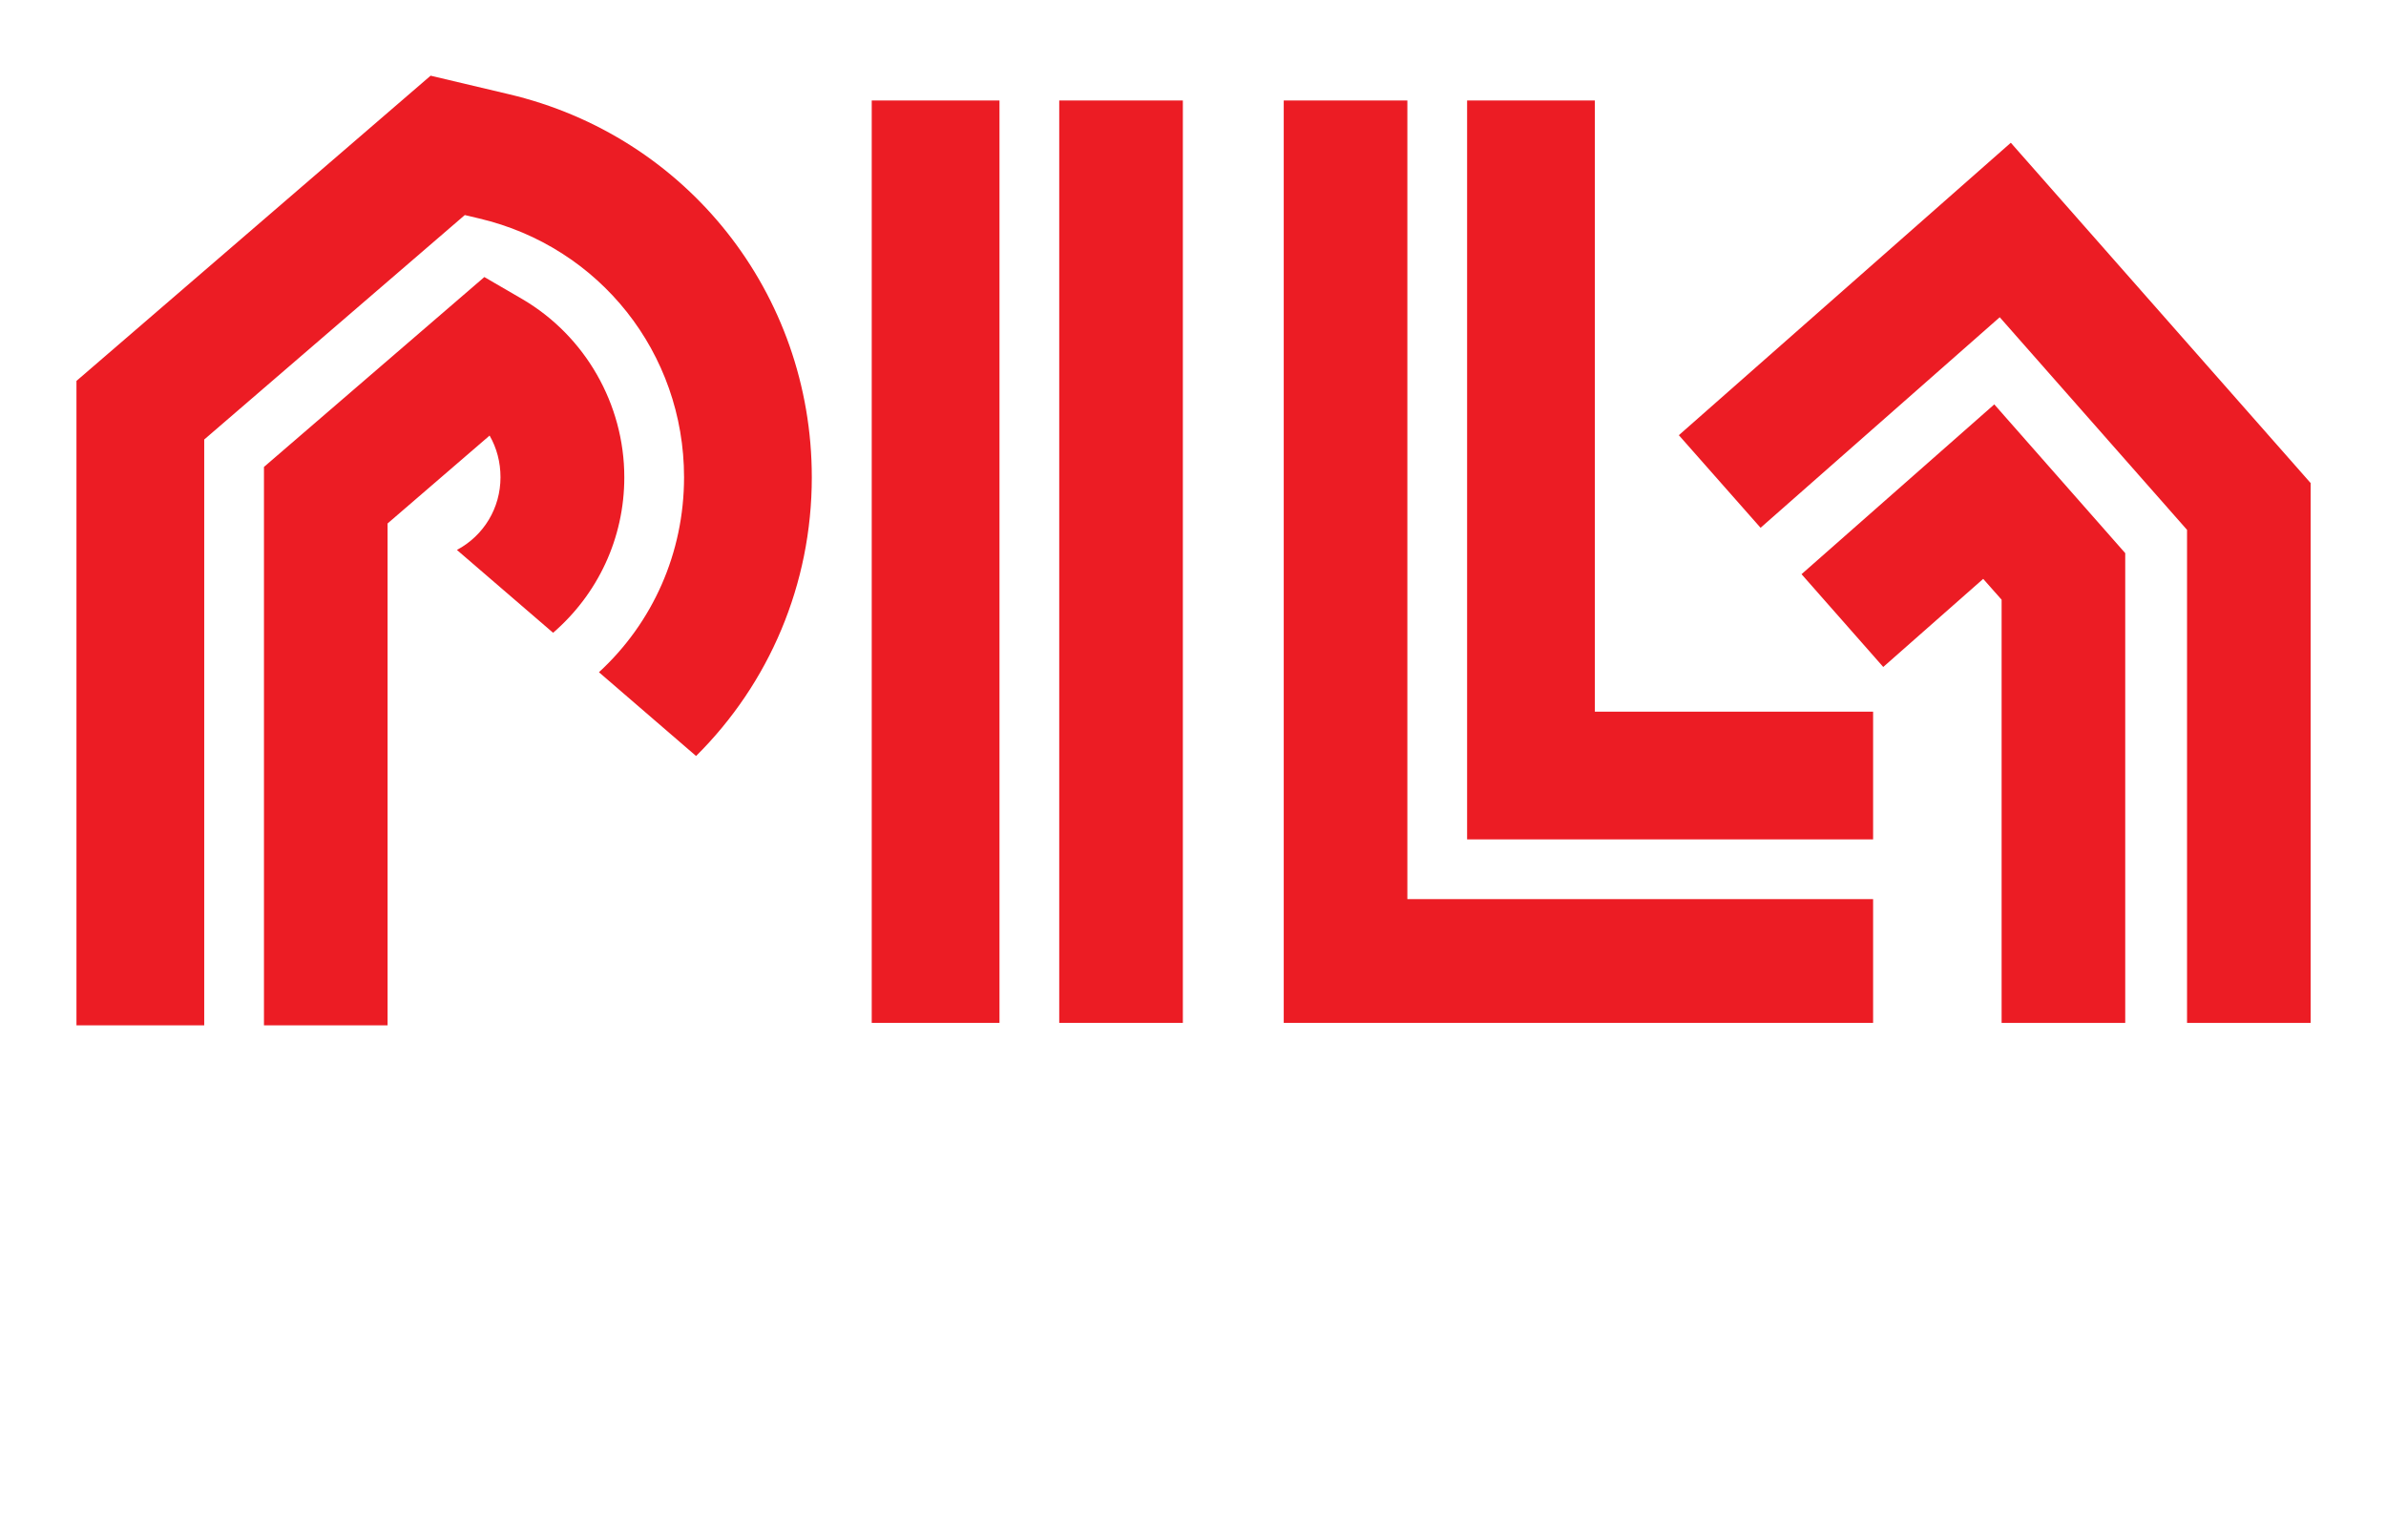 <svg xmlns="http://www.w3.org/2000/svg" viewBox="0 0 1270 820" width="1270" height="820"><title>PILA LOGO-ai</title><style>		.s0 { fill: #ec1c24 } 	</style><g id="Layer 1">	</g><g id="Branding"><g id="&lt;Group&gt;"><g id="&lt;Group&gt;"><g id="&lt;Group&gt;"><g id="&lt;Group&gt;"><path id="&lt;Path&gt;" class="s0" d="m432.1 254.1c0-97.8-66.4-181.7-161.5-204l-41.4-9.8-188.5 162.5v343.1h68v-311.9l138.7-119.5 7.6 1.8c64.2 15.1 109.1 71.7 109.1 137.8 0 40.3-16.7 77.5-45.3 103.8l51.7 44.6c38.9-38.6 61.6-91.4 61.6-148.4z"></path><path id="&lt;Path&gt;" class="s0" d="m332.3 254.1c0-38.9-20.8-75.2-54.2-94.8l-20.3-11.8-117.3 101.1v297.3h65.8v-267.2l54.3-46.8c3.8 6.6 5.8 14.2 5.8 22.2 0 16.3-8.8 31-23.2 38.7l51.2 44.1c23.8-20.6 37.9-50.3 37.9-82.8z"></path><path id="&lt;Path&gt;" class="s0" d="m532 544.6h-68v-491.1h68z"></path><path id="&lt;Path&gt;" class="s0" d="m629.6 544.6h-65.8v-491.1h65.8z"></path><path id="&lt;Path&gt;" class="s0" d="m997 446.9h-216.1v-393.4h68v325.4h148.1z"></path><path id="&lt;Path&gt;" class="s0" d="m997 544.6h-313.7v-491.1h65.8v425.2h247.9z"></path><path id="&lt;Path&gt;" class="s0" d="m1131.2 544.6h-65.8v-225.3l-9.8-11.1-53.2 46.9-43.5-49.4 102.6-90.4 69.7 79.2z"></path><path id="&lt;Path&gt;" class="s0" d="m1229.9 544.6h-65.8v-262.5l-99.7-113.2-127.3 112.1-43.5-49.3 176.7-155.7 159.6 181.2z"></path></g></g></g></g></g></svg>